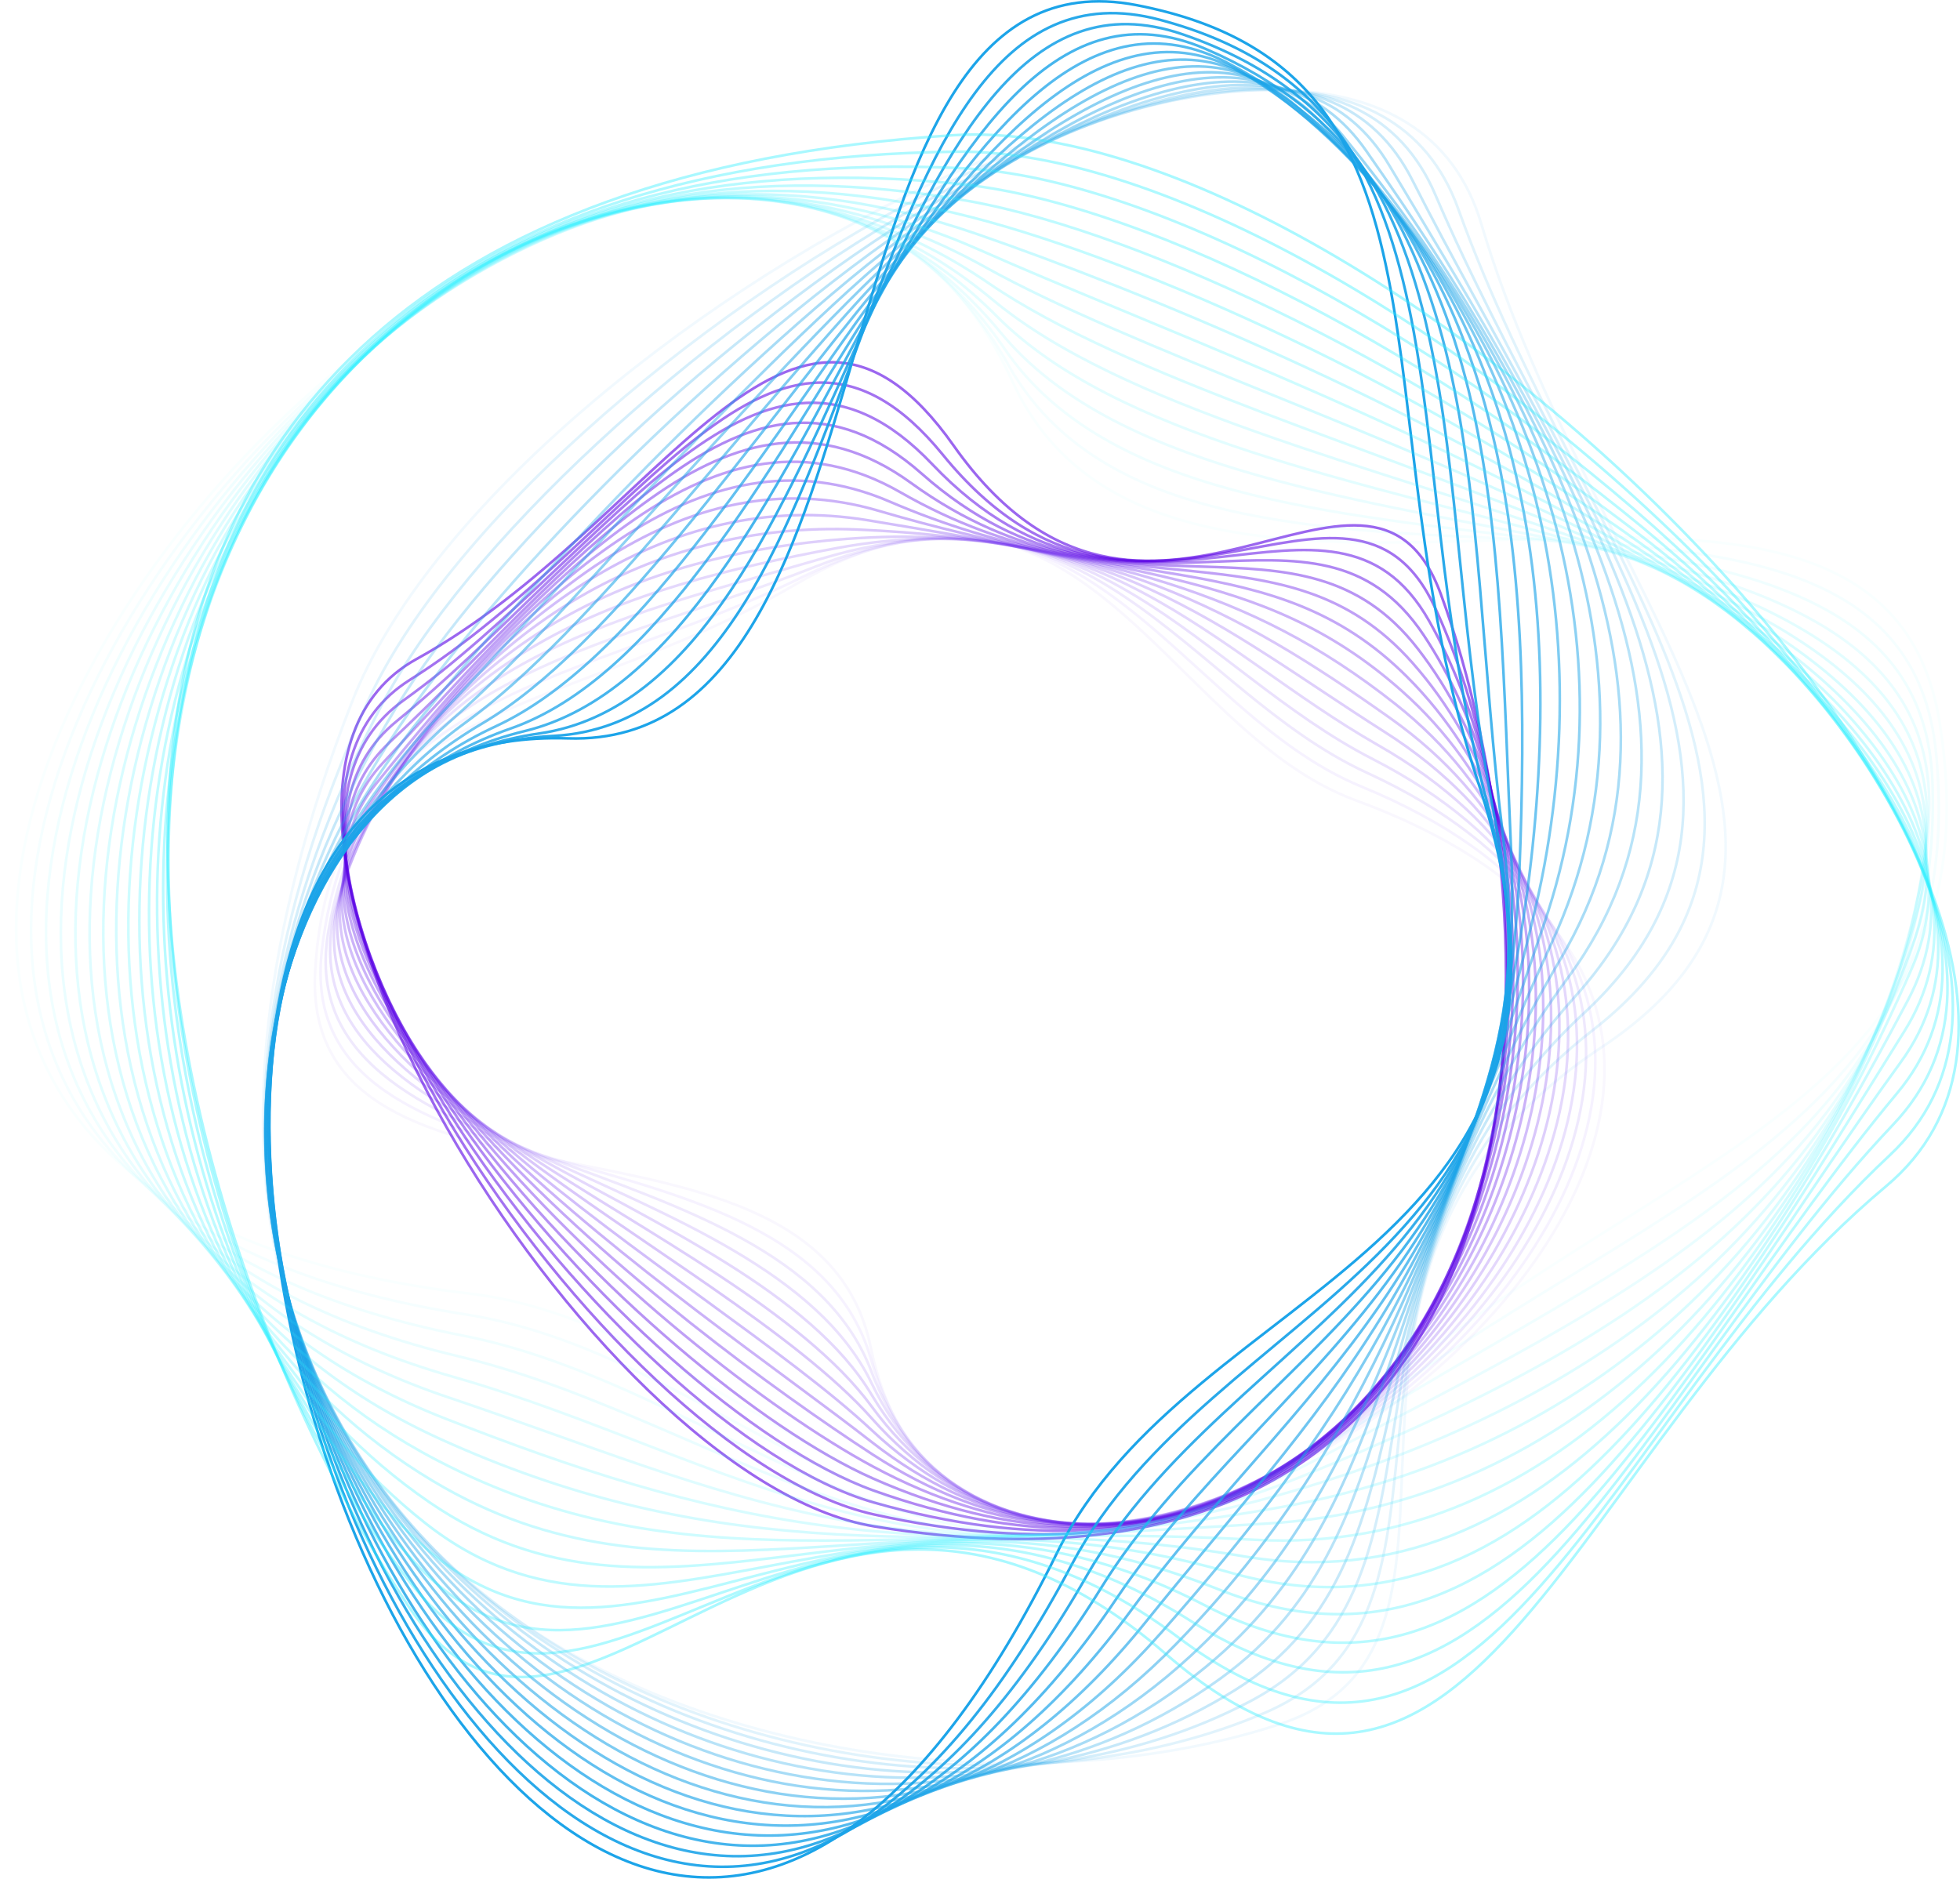 <?xml version="1.0" encoding="UTF-8" standalone="no"?>
<svg xmlns="http://www.w3.org/2000/svg" viewBox="0 0 1019.51 977.37"><defs><style>.ae17e6f5-ae97-4880-a458-aee19558ee50{isolation:isolate;}.a0c28e3a-a36a-40a5-95f8-787b8e21c89f,.a11f7e3b-6c13-4cb9-a6ac-5bb12446ba9f,.a2342f17-0681-4cc9-a388-f30978ff5b54,.a3aa968b-6cf8-4f6e-8e73-5e3d289980e4,.a45dd61d-0cce-4fd3-a0a2-5ef93132f3bb,.a4e9e4cd-33f3-4d33-a905-7598dd407590,.a5061159-3e78-4be0-b622-a7ee2c034cc1,.a5463d7e-6758-4929-b761-c0015e102250,.a78b5354-3fb8-4f80-abaa-b8506f73fea2,.a7ab7790-a5e1-4fb4-aaa7-0cda253336fe,.a7ea53a3-8985-4101-8857-e40b21acb0b7,.a8599b1f-9759-4eaf-b838-1b02da718017,.a8733aa5-27f8-42a1-aa34-5a1a37b28e1c,.aa3e497b-ccea-46ef-ba8d-b7f476cf7cf4,.aa730ce4-4534-4829-9fb4-90da83cc0195,.aab67b50-c2fe-44bc-ab9a-50c8c03c4cc9,.ab7035aa-2274-42c3-8c13-6ea9cdf9de6a,.ab72fa4e-5295-4cb7-b7ac-5ee892679247,.acdc083c-4a29-4485-b62a-1b7fd798cd98,.adb94a34-f467-4ef1-bb84-7c5379ccbf3e,.b00cb5c7-e24d-4036-a7a0-9565f57e18fa,.b08a5d2d-b510-4a60-8c74-e988c262551b,.b13c6f8c-bc3b-422b-8afa-8bc99cc15e05,.b2b4be42-9ea4-4531-86be-f189141db5e6,.b411d26a-54b9-4e96-b7d1-30876fc1b14d,.b4b1f2f1-6386-472d-9187-7fbd1ca56ce0,.b5870b92-ebf1-4400-bee6-f991158f1183,.b794964f-0dab-4de2-8169-bf51752f909b,.b874f508-ac69-4ba0-943c-2bce205d5da5,.b87a217e-b4b9-4420-ba25-7348bc484bd8,.b8caf14f-1ab3-466d-b361-961b316e47e3,.b93c72bf-26da-4660-8330-4e8d05b77082,.b999ca51-56c4-4671-8b15-4fa5b7f07011,.bb3e2d2b-bde1-42b1-aab9-6ff061f2a578,.bb79e025-d838-4de0-914d-7a811e521284,.bc60e998-7f74-44bb-a73a-7780831fc3f0,.bd011534-c962-49b4-b72f-a0c8efccec02,.bdbb7ce3-23a0-452e-8e8b-93171197bae4,.bf36f330-83a0-4d86-8554-9b2d379b2d65,.bf805111-d2d0-472f-9216-af4469bcb8c6,.e712402d-7cd9-44dc-ae2c-e057c252a51e,.e770c8e0-0abd-4e31-aa93-3de21b0643f1,.e9a0de2f-14e1-49b4-8ffb-716089cb5cf7,.ea64c10a-ba29-49be-84ee-e6150c38aea0,.ebd7ead6-5423-4bb0-8e73-7664bc8af5cb,.f44628a6-2d3f-423c-b77f-bbcb72caa70f,.f611f1ad-68b6-43cb-98e2-6d231a0cfa48,.f670aa80-c7dd-4531-9106-1327883c746d,.fa15723d-dd08-4e18-853b-efe65837790b,.faa36402-e434-4a57-bd4f-e02d241f8269,.febf3481-6058-465f-a2ac-ac8e7fa1b83c{fill:none;stroke-miterlimit:10;stroke-width:1.37px;}.a3aa968b-6cf8-4f6e-8e73-5e3d289980e4{stroke:#7b4af4;}.a3aa968b-6cf8-4f6e-8e73-5e3d289980e4,.a5463d7e-6758-4929-b761-c0015e102250,.ab72fa4e-5295-4cb7-b7ac-5ee892679247{opacity:0;}.b999ca51-56c4-4671-8b15-4fa5b7f07011{stroke:#7945f3;opacity:0.04;}.a7ab7790-a5e1-4fb4-aaa7-0cda253336fe{stroke:#7741f2;}.a7ab7790-a5e1-4fb4-aaa7-0cda253336fe,.bc60e998-7f74-44bb-a73a-7780831fc3f0{opacity:0.07;}.fa15723d-dd08-4e18-853b-efe65837790b{stroke:#753cf1;opacity:0.11;}.bd011534-c962-49b4-b72f-a0c8efccec02{stroke:#7238f0;}.b794964f-0dab-4de2-8169-bf51752f909b,.bd011534-c962-49b4-b72f-a0c8efccec02{opacity:0.15;}.f44628a6-2d3f-423c-b77f-bbcb72caa70f{stroke:#7033ef;}.ab7035aa-2274-42c3-8c13-6ea9cdf9de6a,.f44628a6-2d3f-423c-b77f-bbcb72caa70f{opacity:0.19;}.b5870b92-ebf1-4400-bee6-f991158f1183{stroke:#6e2eee;}.b5870b92-ebf1-4400-bee6-f991158f1183,.ebd7ead6-5423-4bb0-8e73-7664bc8af5cb{opacity:0.23;}.b87a217e-b4b9-4420-ba25-7348bc484bd8{stroke:#6c2aed;opacity:0.26;}.bf805111-d2d0-472f-9216-af4469bcb8c6{stroke:#6a25ec;}.a11f7e3b-6c13-4cb9-a6ac-5bb12446ba9f,.bf805111-d2d0-472f-9216-af4469bcb8c6{opacity:0.3;}.a45dd61d-0cce-4fd3-a0a2-5ef93132f3bb{stroke:#6820eb;opacity:0.34;}.bf36f330-83a0-4d86-8554-9b2d379b2d65{stroke:#661cea;}.a4e9e4cd-33f3-4d33-a905-7598dd407590,.b4b1f2f1-6386-472d-9187-7fbd1ca56ce0,.bf36f330-83a0-4d86-8554-9b2d379b2d65{opacity:0.38;}.b08a5d2d-b510-4a60-8c74-e988c262551b{stroke:#6417e9;opacity:0.41;}.faa36402-e434-4a57-bd4f-e02d241f8269{stroke:#6213e8;opacity:0.45;}.bb79e025-d838-4de0-914d-7a811e521284{stroke:#5f0ee7;opacity:0.49;}.b00cb5c7-e24d-4036-a7a0-9565f57e18fa{stroke:#5d09e6;opacity:0.53;}.e9a0de2f-14e1-49b4-8ffb-716089cb5cf7{stroke:#5b05e5;}.a0c28e3a-a36a-40a5-95f8-787b8e21c89f,.e9a0de2f-14e1-49b4-8ffb-716089cb5cf7{opacity:0.56;}.b2b4be42-9ea4-4531-86be-f189141db5e6{stroke:#5900e4;opacity:0.6;}.a0c28e3a-a36a-40a5-95f8-787b8e21c89f,.a5061159-3e78-4be0-b622-a7ee2c034cc1,.a7ea53a3-8985-4101-8857-e40b21acb0b7,.a8599b1f-9759-4eaf-b838-1b02da718017,.aa3e497b-ccea-46ef-ba8d-b7f476cf7cf4,.ab7035aa-2274-42c3-8c13-6ea9cdf9de6a,.ab72fa4e-5295-4cb7-b7ac-5ee892679247,.acdc083c-4a29-4485-b62a-1b7fd798cd98,.b13c6f8c-bc3b-422b-8afa-8bc99cc15e05,.b4b1f2f1-6386-472d-9187-7fbd1ca56ce0,.b874f508-ac69-4ba0-943c-2bce205d5da5,.b8caf14f-1ab3-466d-b361-961b316e47e3,.b93c72bf-26da-4660-8330-4e8d05b77082,.bb3e2d2b-bde1-42b1-aab9-6ff061f2a578,.bdbb7ce3-23a0-452e-8e8b-93171197bae4,.e712402d-7cd9-44dc-ae2c-e057c252a51e,.f611f1ad-68b6-43cb-98e2-6d231a0cfa48{stroke:#1ca4e9;}.b13c6f8c-bc3b-422b-8afa-8bc99cc15e05{opacity:0.94;}.a0c28e3a-a36a-40a5-95f8-787b8e21c89f,.a5061159-3e78-4be0-b622-a7ee2c034cc1,.a7ea53a3-8985-4101-8857-e40b21acb0b7,.a8599b1f-9759-4eaf-b838-1b02da718017,.aa3e497b-ccea-46ef-ba8d-b7f476cf7cf4,.ab7035aa-2274-42c3-8c13-6ea9cdf9de6a,.ab72fa4e-5295-4cb7-b7ac-5ee892679247,.acdc083c-4a29-4485-b62a-1b7fd798cd98,.b13c6f8c-bc3b-422b-8afa-8bc99cc15e05,.b4b1f2f1-6386-472d-9187-7fbd1ca56ce0,.b874f508-ac69-4ba0-943c-2bce205d5da5,.b8caf14f-1ab3-466d-b361-961b316e47e3,.b93c72bf-26da-4660-8330-4e8d05b77082,.bb3e2d2b-bde1-42b1-aab9-6ff061f2a578,.bdbb7ce3-23a0-452e-8e8b-93171197bae4,.f611f1ad-68b6-43cb-98e2-6d231a0cfa48{mix-blend-mode:hard-light;}.a7ea53a3-8985-4101-8857-e40b21acb0b7{opacity:0.88;}.f611f1ad-68b6-43cb-98e2-6d231a0cfa48{opacity:0.81;}.bb3e2d2b-bde1-42b1-aab9-6ff061f2a578{opacity:0.75;}.b8caf14f-1ab3-466d-b361-961b316e47e3{opacity:0.69;}.acdc083c-4a29-4485-b62a-1b7fd798cd98{opacity:0.63;}.b874f508-ac69-4ba0-943c-2bce205d5da5{opacity:0.5;}.aa3e497b-ccea-46ef-ba8d-b7f476cf7cf4{opacity:0.44;}.b93c72bf-26da-4660-8330-4e8d05b77082{opacity:0.31;}.a5061159-3e78-4be0-b622-a7ee2c034cc1,.ea64c10a-ba29-49be-84ee-e6150c38aea0{opacity:0.25;}.a8599b1f-9759-4eaf-b838-1b02da718017,.f670aa80-c7dd-4531-9106-1327883c746d{opacity:0.13;}.bdbb7ce3-23a0-452e-8e8b-93171197bae4{opacity:0.06;}.a11f7e3b-6c13-4cb9-a6ac-5bb12446ba9f,.a2342f17-0681-4cc9-a388-f30978ff5b54,.a4e9e4cd-33f3-4d33-a905-7598dd407590,.a5463d7e-6758-4929-b761-c0015e102250,.a78b5354-3fb8-4f80-abaa-b8506f73fea2,.a8733aa5-27f8-42a1-aa34-5a1a37b28e1c,.aa730ce4-4534-4829-9fb4-90da83cc0195,.aab67b50-c2fe-44bc-ab9a-50c8c03c4cc9,.adb94a34-f467-4ef1-bb84-7c5379ccbf3e,.b411d26a-54b9-4e96-b7d1-30876fc1b14d,.b794964f-0dab-4de2-8169-bf51752f909b,.bc60e998-7f74-44bb-a73a-7780831fc3f0,.e770c8e0-0abd-4e31-aa93-3de21b0643f1,.ea64c10a-ba29-49be-84ee-e6150c38aea0,.ebd7ead6-5423-4bb0-8e73-7664bc8af5cb,.f670aa80-c7dd-4531-9106-1327883c746d,.febf3481-6058-465f-a2ac-ac8e7fa1b83c{stroke:#2aefff;}.febf3481-6058-465f-a2ac-ac8e7fa1b83c{opacity:0.03;}.a8733aa5-27f8-42a1-aa34-5a1a37b28e1c{opacity:0.05;}.a78b5354-3fb8-4f80-abaa-b8506f73fea2{opacity:0.1;}.b411d26a-54b9-4e96-b7d1-30876fc1b14d{opacity:0.18;}.e770c8e0-0abd-4e31-aa93-3de21b0643f1{opacity:0.2;}.a2342f17-0681-4cc9-a388-f30978ff5b54{opacity:0.28;}.aab67b50-c2fe-44bc-ab9a-50c8c03c4cc9{opacity:0.33;}.adb94a34-f467-4ef1-bb84-7c5379ccbf3e{opacity:0.35;}.aa730ce4-4534-4829-9fb4-90da83cc0195{opacity:0.4;}</style></defs><g class="ae17e6f5-ae97-4880-a458-aee19558ee50"><g id="b030bd1c-0bed-4cff-929e-5ee06d0d2356" data-name="Graphic Elements"><path class="a3aa968b-6cf8-4f6e-8e73-5e3d289980e4" d="M788.79,525.82c404.4,132.92-210.5,563-249.48,270.9-19.52-146.3-292.3-31-292.3-178.58S371.56,494.39,493.84,411.73C646.54,308.52,684.29,491.47,788.79,525.82Z" transform="translate(-86.56 -102.31)"/><path class="b999ca51-56c4-4671-8b15-4fa5b7f07011" d="M791.74,518.66C1172.71,659.13,597,1081.14,539.43,803c-28.64-138.43-297-52.79-288.91-195.62S379.44,476.85,499.39,406.89C648.78,319,690.87,481.47,791.74,518.66Z" transform="translate(-86.56 -102.31)"/><path class="a7ab7790-a5e1-4fb4-aaa7-0cda253336fe" d="M794.69,511.51c357.41,147.38-178.78,562.24-255.14,297.66C501.92,678.77,237.9,734.58,254,596.53c16-138,133.53-136.72,250.89-194.49C651.31,330,697.33,471.36,794.69,511.51Z" transform="translate(-86.56 -102.31)"/><path class="fa15723d-dd08-4e18-853b-efe65837790b" d="M797.64,504.35c333.77,153.58-162.49,562.32-258,311C493.21,693.14,233.35,719,257.56,585.72c23.94-133.15,138-143.19,252.92-188.53C653.61,340.74,703.7,461.13,797.64,504.35Z" transform="translate(-86.56 -102.31)"/><path class="bd011534-c962-49b4-b72f-a0c8efccec02" d="M800.59,497.2c310.1,159-145.8,562.61-260.8,324.43-55.06-114-311-118.2-278.72-246.72C293,446.57,403.39,425.25,516,392.34,655.84,351.49,710,450.74,800.59,497.2Z" transform="translate(-86.56 -102.31)"/><path class="f44628a6-2d3f-423c-b77f-bbcb72caa70f" d="M803.54,490.05c286.5,163.53-128.62,563-263.63,337.81-63.41-105.77-315.66-140-275.32-263.76C304.5,440.58,411.21,408,521.58,387.49,658,362.21,716.2,440.19,803.54,490.05Z" transform="translate(-86.56 -102.31)"/><path class="b5870b92-ebf1-4400-bee6-f991158f1183" d="M806.49,482.89c263,167.17-110.91,563.43-266.46,351.2-71.49-97.54-320.34-161.81-271.93-280.8C316,434.58,419,390.6,527.13,382.64,660.07,372.86,722.39,429.44,806.49,482.89Z" transform="translate(-86.56 -102.31)"/><path class="b87a217e-b4b9-4420-ba25-7348bc484bd8" d="M809.45,475.74c239.83,169.86-92.69,563.64-269.3,364.58-79.32-89.41-325-183.62-268.53-297.84C327.5,428.59,426.69,373.18,532.68,377.8,662.09,383.43,728.58,418.46,809.45,475.74Z" transform="translate(-86.56 -102.31)"/><path class="bf805111-d2d0-472f-9216-af4469bcb8c6" d="M812.4,468.58c217,171.62-74,563.52-272.13,378-86.94-81.43-329.68-205.43-265.13-314.88C339,422.59,434.38,355.67,538.23,373,664.09,393.88,734.83,407.24,812.4,468.58Z" transform="translate(-86.56 -102.31)"/><path class="a45dd61d-0cce-4fd3-a0a2-5ef93132f3bb" d="M815.35,461.43c194.66,172.46-55,562.93-275,391.34C446,779.14,206,625.55,278.65,520.86,350.5,416.6,442.08,338.07,543.78,368.1,666.1,404.22,741.21,395.74,815.35,461.43Z" transform="translate(-86.56 -102.31)"/><path class="bf36f330-83a0-4d86-8554-9b2d379b2d65" d="M818.3,454.27c173,172.49-35.71,561.84-277.79,404.73-101.8-66.06-339-249-258.34-348.95C362,410.6,449.83,320.38,549.33,363.25,668.17,414.46,747.79,384,818.3,454.27Z" transform="translate(-86.56 -102.31)"/><path class="b08a5d2d-b510-4a60-8c74-e988c262551b" d="M821.25,447.12c152,171.82-16.37,560.21-280.62,418.11-109.16-58.69-343.7-270.84-254.94-366,87.8-94.63,172-196.61,269.19-140.84C670.31,424.62,754.7,371.89,821.25,447.12Z" transform="translate(-86.56 -102.31)"/><path class="faa36402-e434-4a57-bd4f-e02d241f8269" d="M824.2,440c131.87,170.65,2.94,558.09-283.45,431.5-116.56-51.52-348.37-292.64-251.55-383C385,398.61,465.55,284.84,560.43,353.55,672.55,434.75,762,359.53,824.2,440Z" transform="translate(-86.56 -102.31)"/><path class="bb79e025-d838-4de0-914d-7a811e521284" d="M827.15,432.81C939.84,602,849.28,988.35,540.87,877.69c-124-44.5-353-314.45-248.15-400.07,103.77-85,180.8-210.57,273.26-128.91C674.88,444.88,769.93,346.91,827.15,432.81Z" transform="translate(-86.56 -102.31)"/><path class="b00cb5c7-e24d-4036-a7a0-9565f57e18fa" d="M830.1,425.65C924.61,593.4,871.23,978.3,541,883.92c-131.57-37.6-357.7-336.26-244.75-417.11C408,386.62,481.55,249.28,571.53,343.86,677.28,455,778.52,334.11,830.1,425.65Z" transform="translate(-86.56 -102.31)"/><path class="e9a0de2f-14e1-49b4-8ffb-716089cb5cf7" d="M833.05,418.5C910.38,585.12,893,968,541.1,890.15,401.87,859.35,178.73,532.09,299.75,456c119.74-75.37,189.88-224.47,277.33-117C679.74,465.2,787.9,321.23,833.05,418.5Z" transform="translate(-86.56 -102.31)"/><path class="b2b4be42-9ea4-4531-86be-f189141db5e6" d="M836,411.35c61.13,166.15,78.48,546.13-294.78,485-147-24.07-367.05-379.87-238-451.19C431,374.63,497.75,213.8,582.62,334.16,682.24,475.41,798.12,308.4,836,411.35Z" transform="translate(-86.56 -102.31)"/><path class="e712402d-7cd9-44dc-ae2c-e057c252a51e" d="M636.32,910.27C363.73,1464.48,21.42,475,382.06,486.43,562.66,492.15,501.17,70.72,677.84,105S791,313.91,855.65,510C936.35,754.91,706.76,767.05,636.32,910.27Z" transform="translate(-86.56 -102.31)"/><path class="b13c6f8c-bc3b-422b-8afa-8bc99cc15e05" d="M644.06,916.2C368.59,1435.54,25.15,503.85,374.57,485.15c173.61-9.29,146.52-417.4,315.22-372.57s120,216.81,170.11,406.59C923.24,755.72,716.78,779.1,644.06,916.2Z" transform="translate(-86.56 -102.31)"/><path class="a7ea53a3-8985-4101-8857-e40b21acb0b7" d="M651.79,922.13C374.15,1406.54,28.26,533,367.08,483.88,533.42,459.76,541,64.78,701.75,120.18,862.41,175.31,827.91,345,864.14,528.32,909.28,756.69,726.92,791,651.79,922.13Z" transform="translate(-86.56 -102.31)"/><path class="f611f1ad-68b6-43cb-98e2-6d231a0cfa48" d="M659.53,928.05c-279,449.51-628.7-365.39-299.94-445.44C518.43,443.93,560.94,61.81,713.7,127.77c152.66,65.56,132.66,232.71,154.69,409.71C895.77,757.49,737.22,802.9,659.53,928.05Z" transform="translate(-86.56 -102.31)"/><path class="bb3e2d2b-bde1-42b1-aab9-6ff061f2a578" d="M667.27,934C387.73,1348.65,33,593,352.1,481.33c151.18-52.88,228.76-422.49,373.55-346,144.66,76,139.19,240.52,147,411.26C882.29,758.22,747.69,814.68,667.27,934Z" transform="translate(-86.56 -102.31)"/><path class="b8caf14f-1ab3-466d-b361-961b316e47e3" d="M675,939.91C395.93,1319.91,35,624,344.62,480.06,488.07,413.37,600.79,55.87,737.6,143c136.66,86.42,145.77,248.28,139.28,412.81C868.87,758.88,758.36,826.4,675,939.91Z" transform="translate(-86.56 -102.31)"/><path class="acdc083c-4a29-4485-b62a-1b7fd798cd98" d="M682.74,945.84c-277.55,345.61-645.76-290-345.61-467C472.9,398.69,620.71,52.9,749.55,150.56c128.66,96.86,152.41,256,131.58,414.38C855.54,759.48,769.27,838.09,682.74,945.84Z" transform="translate(-86.56 -102.31)"/><path class="a0c28e3a-a36a-40a5-95f8-787b8e21c89f" d="M690.47,951.77C415.55,1263.4,39.3,688.46,329.64,477.51c128.22-93.16,311-427.58,431.87-319.35C882.15,265.45,920.63,421.85,885.37,574.09,842.31,760.05,780.43,849.8,690.47,951.77Z" transform="translate(-86.56 -102.31)"/><path class="b874f508-ac69-4ba0-943c-2bce205d5da5" d="M698.21,957.7c-271.15,278.21-656.1-236-376.06-481.46,120.9-106,338.4-429.28,451.31-310.48C886.1,283.47,939.4,437.12,889.62,583.25,829.2,760.61,791.88,861.59,698.21,957.7Z" transform="translate(-86.56 -102.31)"/><path class="aa3e497b-ccea-46ef-ba8d-b7f476cf7cf4" d="M706,963.63C439.7,1209.13,45.53,755.33,314.66,475,428.48,356.39,680.48,44,785.41,173.35,890.05,301.5,958.27,452.43,893.87,592.4,816.2,761.2,803.66,873.54,706,963.63Z" transform="translate(-86.56 -102.31)"/><path class="b4b1f2f1-6386-472d-9187-7fbd1ca56ce0" d="M713.68,969.56C453.4,1183.24,49.59,789.26,307.17,473.69,414.17,342.6,700.4,41,797.36,181,894,319.53,977.22,467.78,898.11,601.56,803.32,761.86,815.77,885.75,713.68,969.56Z" transform="translate(-86.56 -102.31)"/><path class="b93c72bf-26da-4660-8330-4e8d05b77082" d="M721.42,975.49C468,1158.43,54.28,823.3,299.68,472.42,400.11,328.82,720.32,38.05,809.32,188.55c88.63,149,186.92,294.66,93,422.16C790.51,762.61,828.24,898.37,721.42,975.49Z" transform="translate(-86.56 -102.31)"/><path class="a5061159-3e78-4be0-b622-a7ee2c034cc1" d="M729.15,981.42c-245.77,153.43-669.63-124.09-437-510.27C386.26,315,740.24,35.08,821.27,196.14c80.63,159.45,194,302.6,85.34,423.72C777.74,763.46,841.05,911.56,729.15,981.42Z" transform="translate(-86.56 -102.31)"/><path class="ab7035aa-2274-42c3-8c13-6ea9cdf9de6a" d="M736.89,987.35C499.13,1112.66,65.24,891.24,284.7,469.87,372.59,301.14,760.17,32.11,833.22,203.74,905.85,373.62,1034.38,514.35,910.85,629,765,764.42,854.16,925.54,736.89,987.35Z" transform="translate(-86.56 -102.31)"/><path class="a8599b1f-9759-4eaf-b838-1b02da718017" d="M744.63,993.28C514.86,1092,71.34,925,277.21,468.6c81.84-181.42,502.88-439.46,568-257.26,64.63,180.3,208.27,318.71,69.93,426.83C752.21,765.48,867.48,940.52,744.63,993.28Z" transform="translate(-86.56 -102.31)"/><path class="bdbb7ce3-23a0-452e-8e8b-93171197bae4" d="M752.36,999.21C530,1072.76,77.73,958.54,269.72,467.33,345.63,273.12,800,26.18,857.12,218.93c56.63,190.74,215.36,326.88,62.22,428.4C739.41,766.61,880.82,956.71,752.36,999.21Z" transform="translate(-86.56 -102.31)"/><path class="ab72fa4e-5295-4cb7-b7ac-5ee892679247" d="M760.1,1005.14C544.05,1055,84.35,991.88,262.23,466.05,332.29,259,819.93,23.21,869.08,226.53c48.62,201.17,222.4,335.09,54.51,430C726.56,767.81,894,974.24,760.1,1005.14Z" transform="translate(-86.56 -102.31)"/><path class="a5463d7e-6758-4929-b761-c0015e102250" d="M333.16,764.45C-298.72,711.2,469.47-81.34,615.47,309.73c73.11,195.84,436.91-51.44,481.87,152.47S952.9,673.35,799.25,827C607.38,1018.82,496.44,778.21,333.16,764.45Z" transform="translate(-86.56 -102.31)"/><path class="febf3481-6058-465f-a2ac-ac8e7fa1b83c" d="M331,775.29C-269.19,704,444.45-64.71,613.4,301.17c84,182,450.38-22.83,482.09,177.1S946.7,700.12,792.62,835.46C600.94,1005.12,489.79,794.14,331,775.29Z" transform="translate(-86.56 -102.31)"/><path class="a8733aa5-27f8-42a1-aa34-5a1a37b28e1c" d="M328.89,786.13C-239.28,697.63,419-48.52,611.33,292.6c94.71,168,463.85,5.79,482.31,201.74C1112.32,690.1,940,726.27,786,843.94,593.9,990.66,483.32,810.18,328.89,786.13Z" transform="translate(-86.56 -102.31)"/><path class="bc60e998-7f74-44bb-a73a-7780831fc3f0" d="M326.75,797C-209,692.17,392.89-32.66,609.26,284c105.08,153.81,477.32,34.42,482.53,226.38,5.54,191.68-158.09,242.28-312.45,342C587.27,976.54,477,826.35,326.75,797Z" transform="translate(-86.56 -102.31)"/><path class="a78b5354-3fb8-4f80-abaa-b8506f73fea2" d="M324.62,807.8C-178.49,687.77,366.11-17,607.19,275.47c115.08,139.6,490.79,63,482.75,251-7.6,187.6-162.5,252.63-317.24,334.44C580.74,962.41,470.89,842.69,324.62,807.8Z" transform="translate(-86.56 -102.31)"/><path class="f670aa80-c7dd-4531-9106-1327883c746d" d="M322.48,818.63C-147.74,684.54,338.56-1.29,605.11,266.9c124.7,125.46,504.28,91.65,483,275.65-20.74,183.52-166.83,263-322,326.86C574.32,948.31,464.9,859.25,322.48,818.63Z" transform="translate(-86.56 -102.31)"/><path class="b794964f-0dab-4de2-8169-bf51752f909b" d="M320.35,829.47C-116.87,682.61,310.26,14.66,603,258.33,737,369.8,1120.79,378.61,1086.24,558.61,1052.36,738.06,915.18,832,759.42,877.9,568,934.27,459,876.05,320.35,829.47Z" transform="translate(-86.56 -102.31)"/><path class="b411d26a-54b9-4e96-b7d1-30876fc1b14d" d="M318.21,840.31C-86,682.06,281.29,31.1,601,249.76c142.86,97.72,531.22,148.9,483.42,324.92-47,175.37-175.21,283.9-331.6,311.7C561.81,920.33,453.23,893.16,318.21,840.31Z" transform="translate(-86.56 -102.31)"/><path class="e770c8e0-0abd-4e31-aa93-3de21b0643f1" d="M316.08,851.14C-55.37,683,251.81,48.2,598.9,241.2c151.55,84.27,544.69,177.51,483.64,349.55C1022.38,762,903.24,885.26,746.15,894.87,555.67,906.53,447.45,910.63,316.08,851.14Z" transform="translate(-86.56 -102.31)"/><path class="ebd7ead6-5423-4bb0-8e73-7664bc8af5cb" d="M313.94,862C-25.07,685.29,222,66.08,596.83,232.63,756.94,303.78,1155,438.77,1080.69,606.82,1007.39,774,897.31,912.06,739.51,903.36,549.54,892.89,441.59,928.51,313.94,862Z" transform="translate(-86.56 -102.31)"/><path class="ea64c10a-ba29-49be-84ee-e6150c38aea0" d="M311.81,872.81C4.67,689,192.13,84.76,594.75,224.06c168.65,58.35,571.64,234.76,484.09,398.83C992.4,786,891.35,939,732.87,911.85,543.38,879.4,435.55,946.86,311.81,872.81Z" transform="translate(-86.56 -102.31)"/><path class="a2342f17-0681-4cc9-a388-f30978ff5b54" d="M309.67,883.65C33.61,694,162.33,104.19,592.68,215.5,769.92,261.33,1177.8,478.87,1077,639,977.41,798,885.32,966,726.23,920.34,537.14,866,429.19,965.74,309.67,883.65Z" transform="translate(-86.56 -102.31)"/><path class="a11f7e3b-6c13-4cb9-a6ac-5bb12446ba9f" d="M307.54,894.49c-246-194.37-174.79-770.22,283.07-687.56,185.94,33.56,598.59,292,484.54,448.09-112.73,155-196,338.11-355.56,273.8C530.79,852.75,422.33,985.18,307.54,894.49Z" transform="translate(-86.56 -102.31)"/><path class="aab67b50-c2fe-44bc-ab9a-50c8c03c4cc9" d="M305.4,905.32C88.21,707,103.48,144.88,588.54,198.36,783.32,219.84,1200.6,519,1073.3,671.09,947.43,822,873,1020.28,713,937.31,524.32,839.51,414.76,1005.18,305.4,905.32Z" transform="translate(-86.56 -102.31)"/><path class="adb94a34-f467-4ef1-bb84-7c5379ccbf3e" d="M303.27,916.16C113.43,714.24,74.58,165.87,586.47,189.79c203.79,9.53,625.53,349.24,485,497.37C932.44,834,866.67,1047.44,706.32,945.8,517.75,826.28,406.27,1025.71,303.27,916.16Z" transform="translate(-86.56 -102.31)"/><path class="a4e9e4cd-33f3-4d33-a905-7598dd407590" d="M301.13,927C137.05,721.42,46,187.14,584.39,181.23c213-2.34,639,377.86,485.21,522C917.45,846,860.28,1074.58,699.68,954.29,511.08,813,396.65,1046.66,301.13,927Z" transform="translate(-86.56 -102.31)"/><path class="aa730ce4-4534-4829-9fb4-90da83cc0195" d="M299,937.83C159,728,17.87,208.58,582.32,172.66c222.31-14.15,652.49,406.48,485.43,546.64C902.46,858,853.83,1101.69,693,962.78,504.33,799.74,385.75,1067.84,299,937.83Z" transform="translate(-86.56 -102.31)"/></g></g></svg>